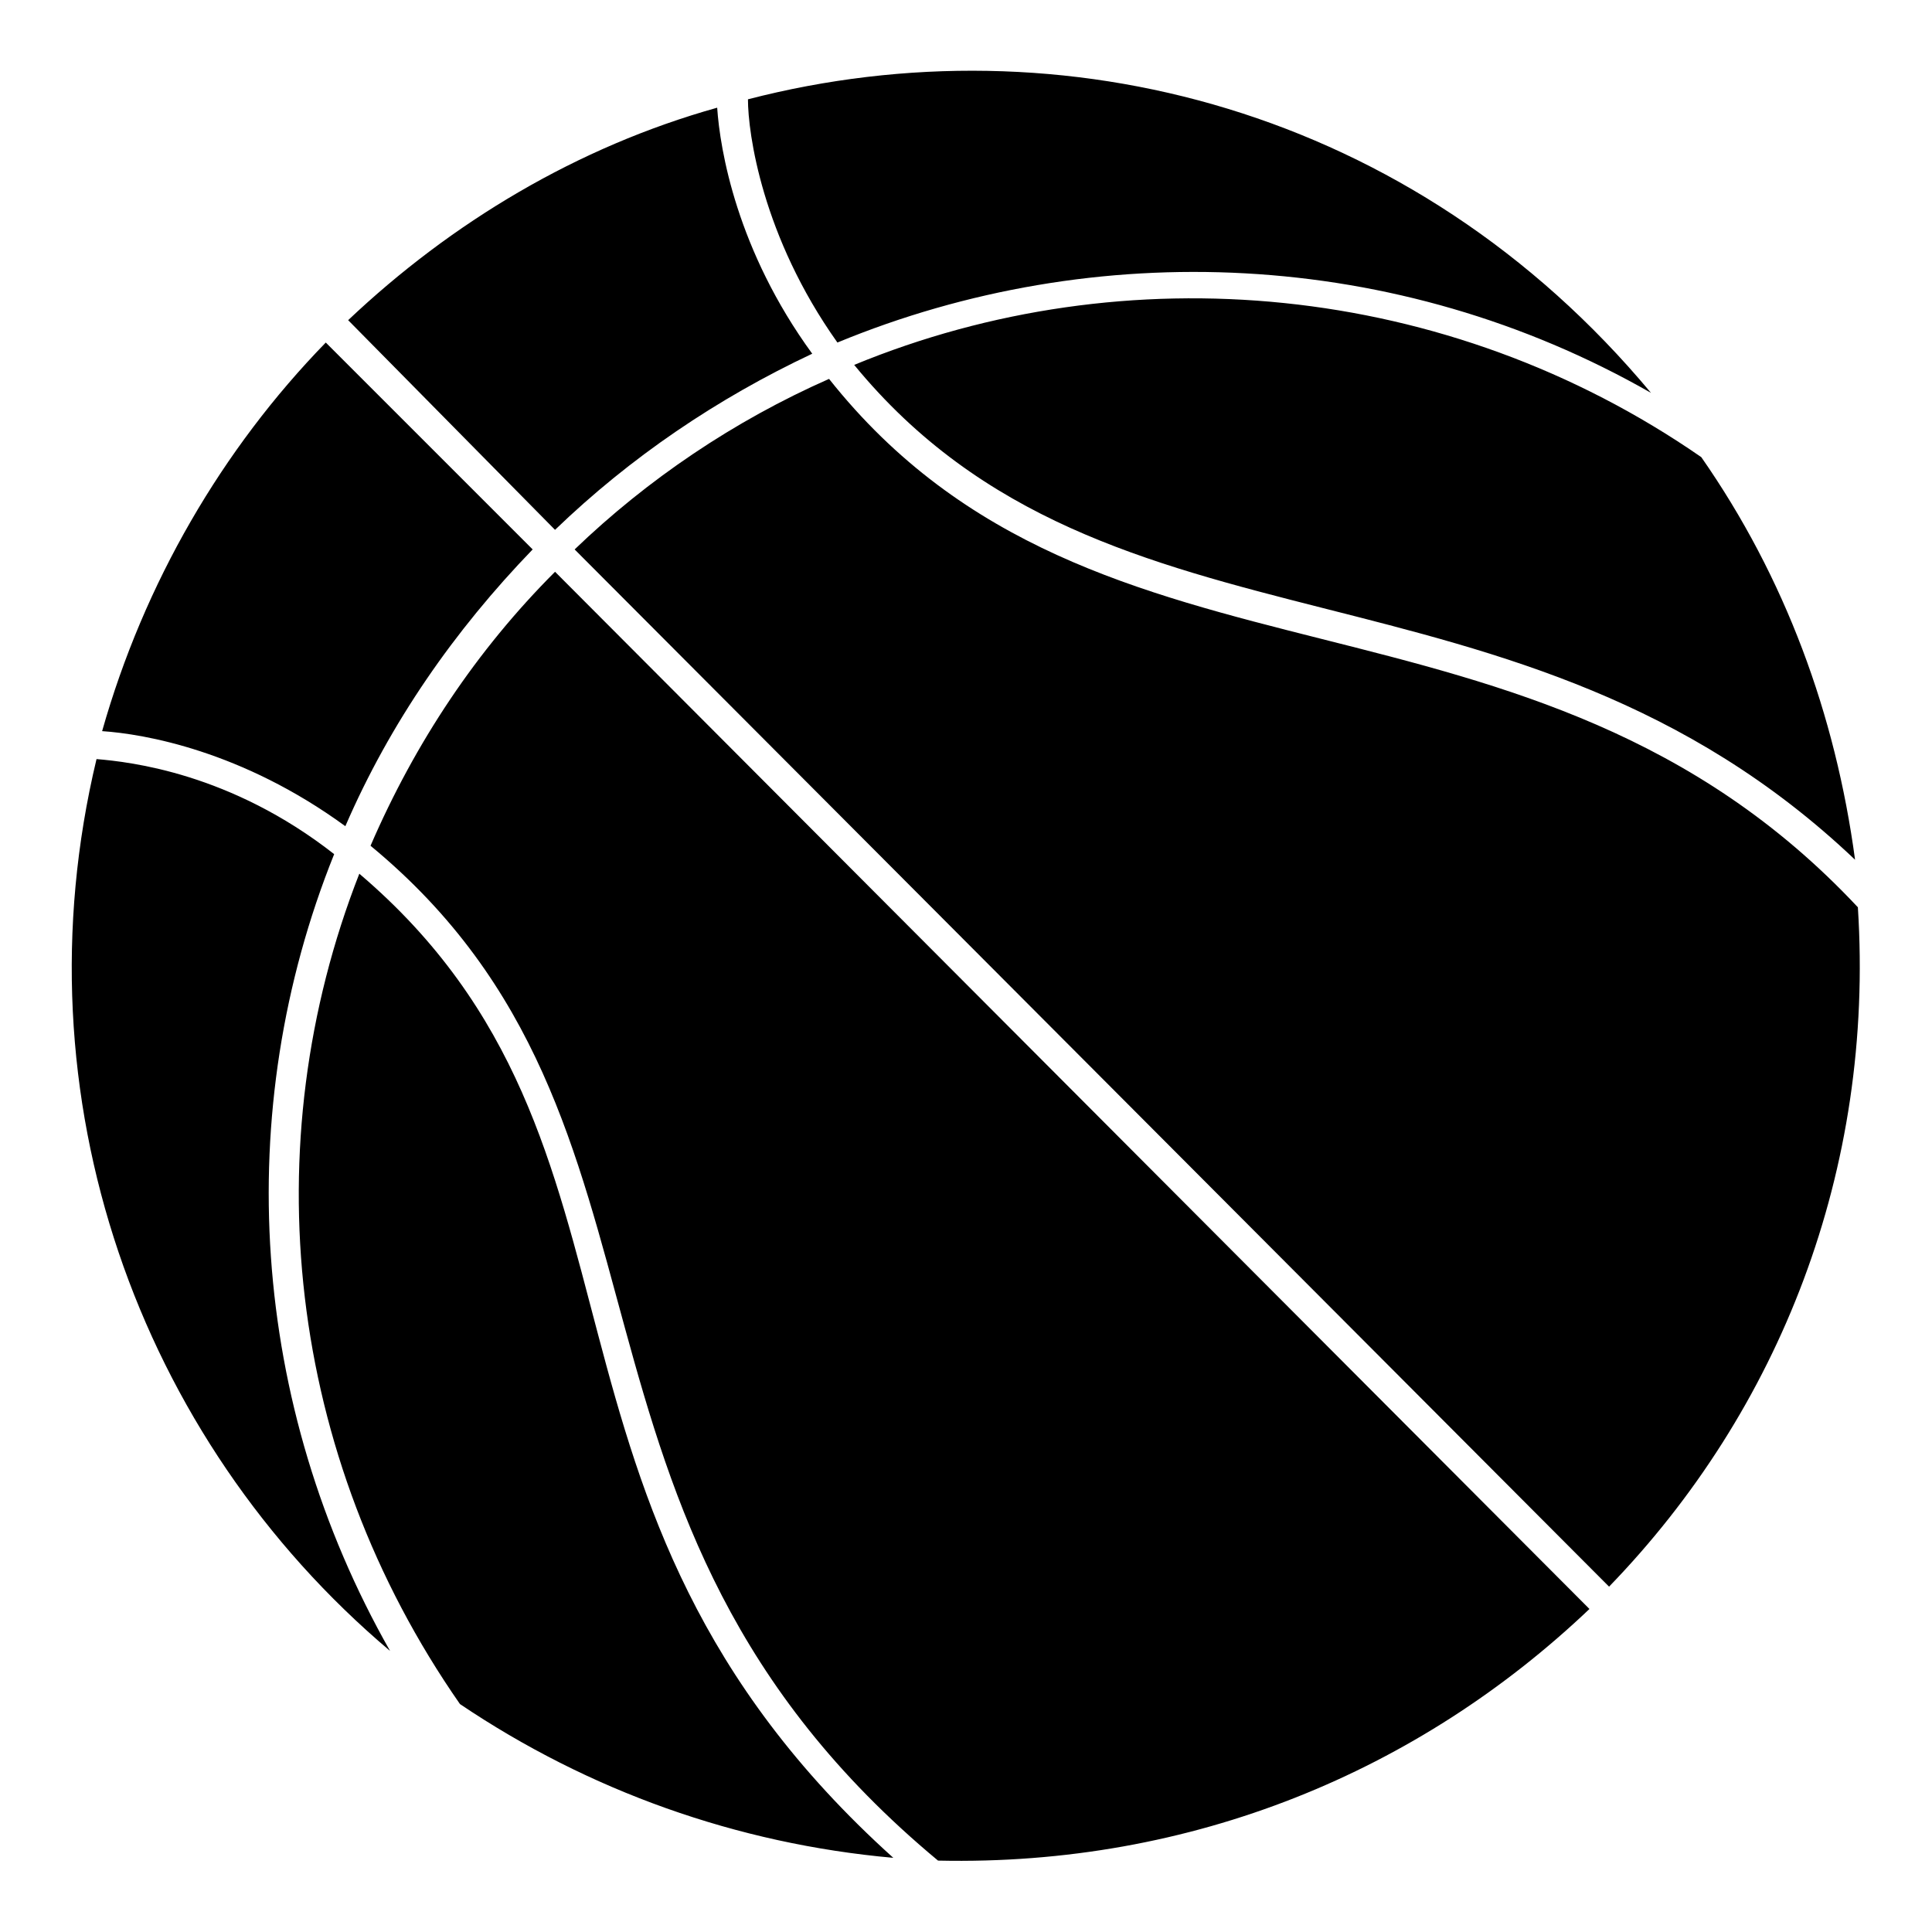 <?xml version="1.0" encoding="UTF-8"?>
<!-- Uploaded to: SVG Repo, www.svgrepo.com, Generator: SVG Repo Mixer Tools -->
<svg fill="#000000" width="800px" height="800px" version="1.1" viewBox="144 144 512 512" xmlns="http://www.w3.org/2000/svg">
 <path d="m635.61 371.84c-89.648-85.203-197.82-48.898-265.24-131.14 71.867-29.637 157.07-22.227 224.49 24.449 22.227 31.859 35.562 68.16 40.75 106.69zm-54.086-123.73c-67.422-38.527-147.44-41.488-215.6-13.336-20.004-28.152-23.707-55.566-23.707-64.457 82.977-21.484 176.33 2.223 239.31 77.793zm-345.26-19.262c27.414-25.93 60.754-45.938 97.797-56.309 0.742 11.113 5.188 37.785 25.191 65.199-25.191 11.855-48.16 27.414-68.164 46.676zm-5.93 5.926 54.828 54.828c-20.746 21.484-37.785 45.938-49.641 73.348-27.414-20.004-53.344-24.449-64.457-25.191 11.113-39.266 31.859-74.828 59.27-102.98zm-60.754 110.39c8.891 0.742 35.562 3.703 62.977 25.191-27.414 68.164-22.227 145.96 14.816 211.16-66.68-56.309-99.277-146.7-77.793-236.35zm69.645 30.379c84.461 71.867 37.043 166.7 141.51 260.8-41.488-3.703-80.758-17.781-114.84-40.75-45.934-65.941-54.824-148.18-26.672-220.05zm153.37 261.54c-109.65-91.129-61.496-195.6-150.4-268.95 11.855-27.414 28.152-51.863 48.898-72.609l274.13 274.87c-45.195 42.973-105.21 68.164-172.63 66.684zm177.82-72.609-274.13-274.87c19.262-18.523 42.23-34.082 67.422-45.195 71.125 89.648 185.96 47.418 272.65 140.03 4.445 69.641-20.746 133.36-65.938 180.04z"/>
</svg>